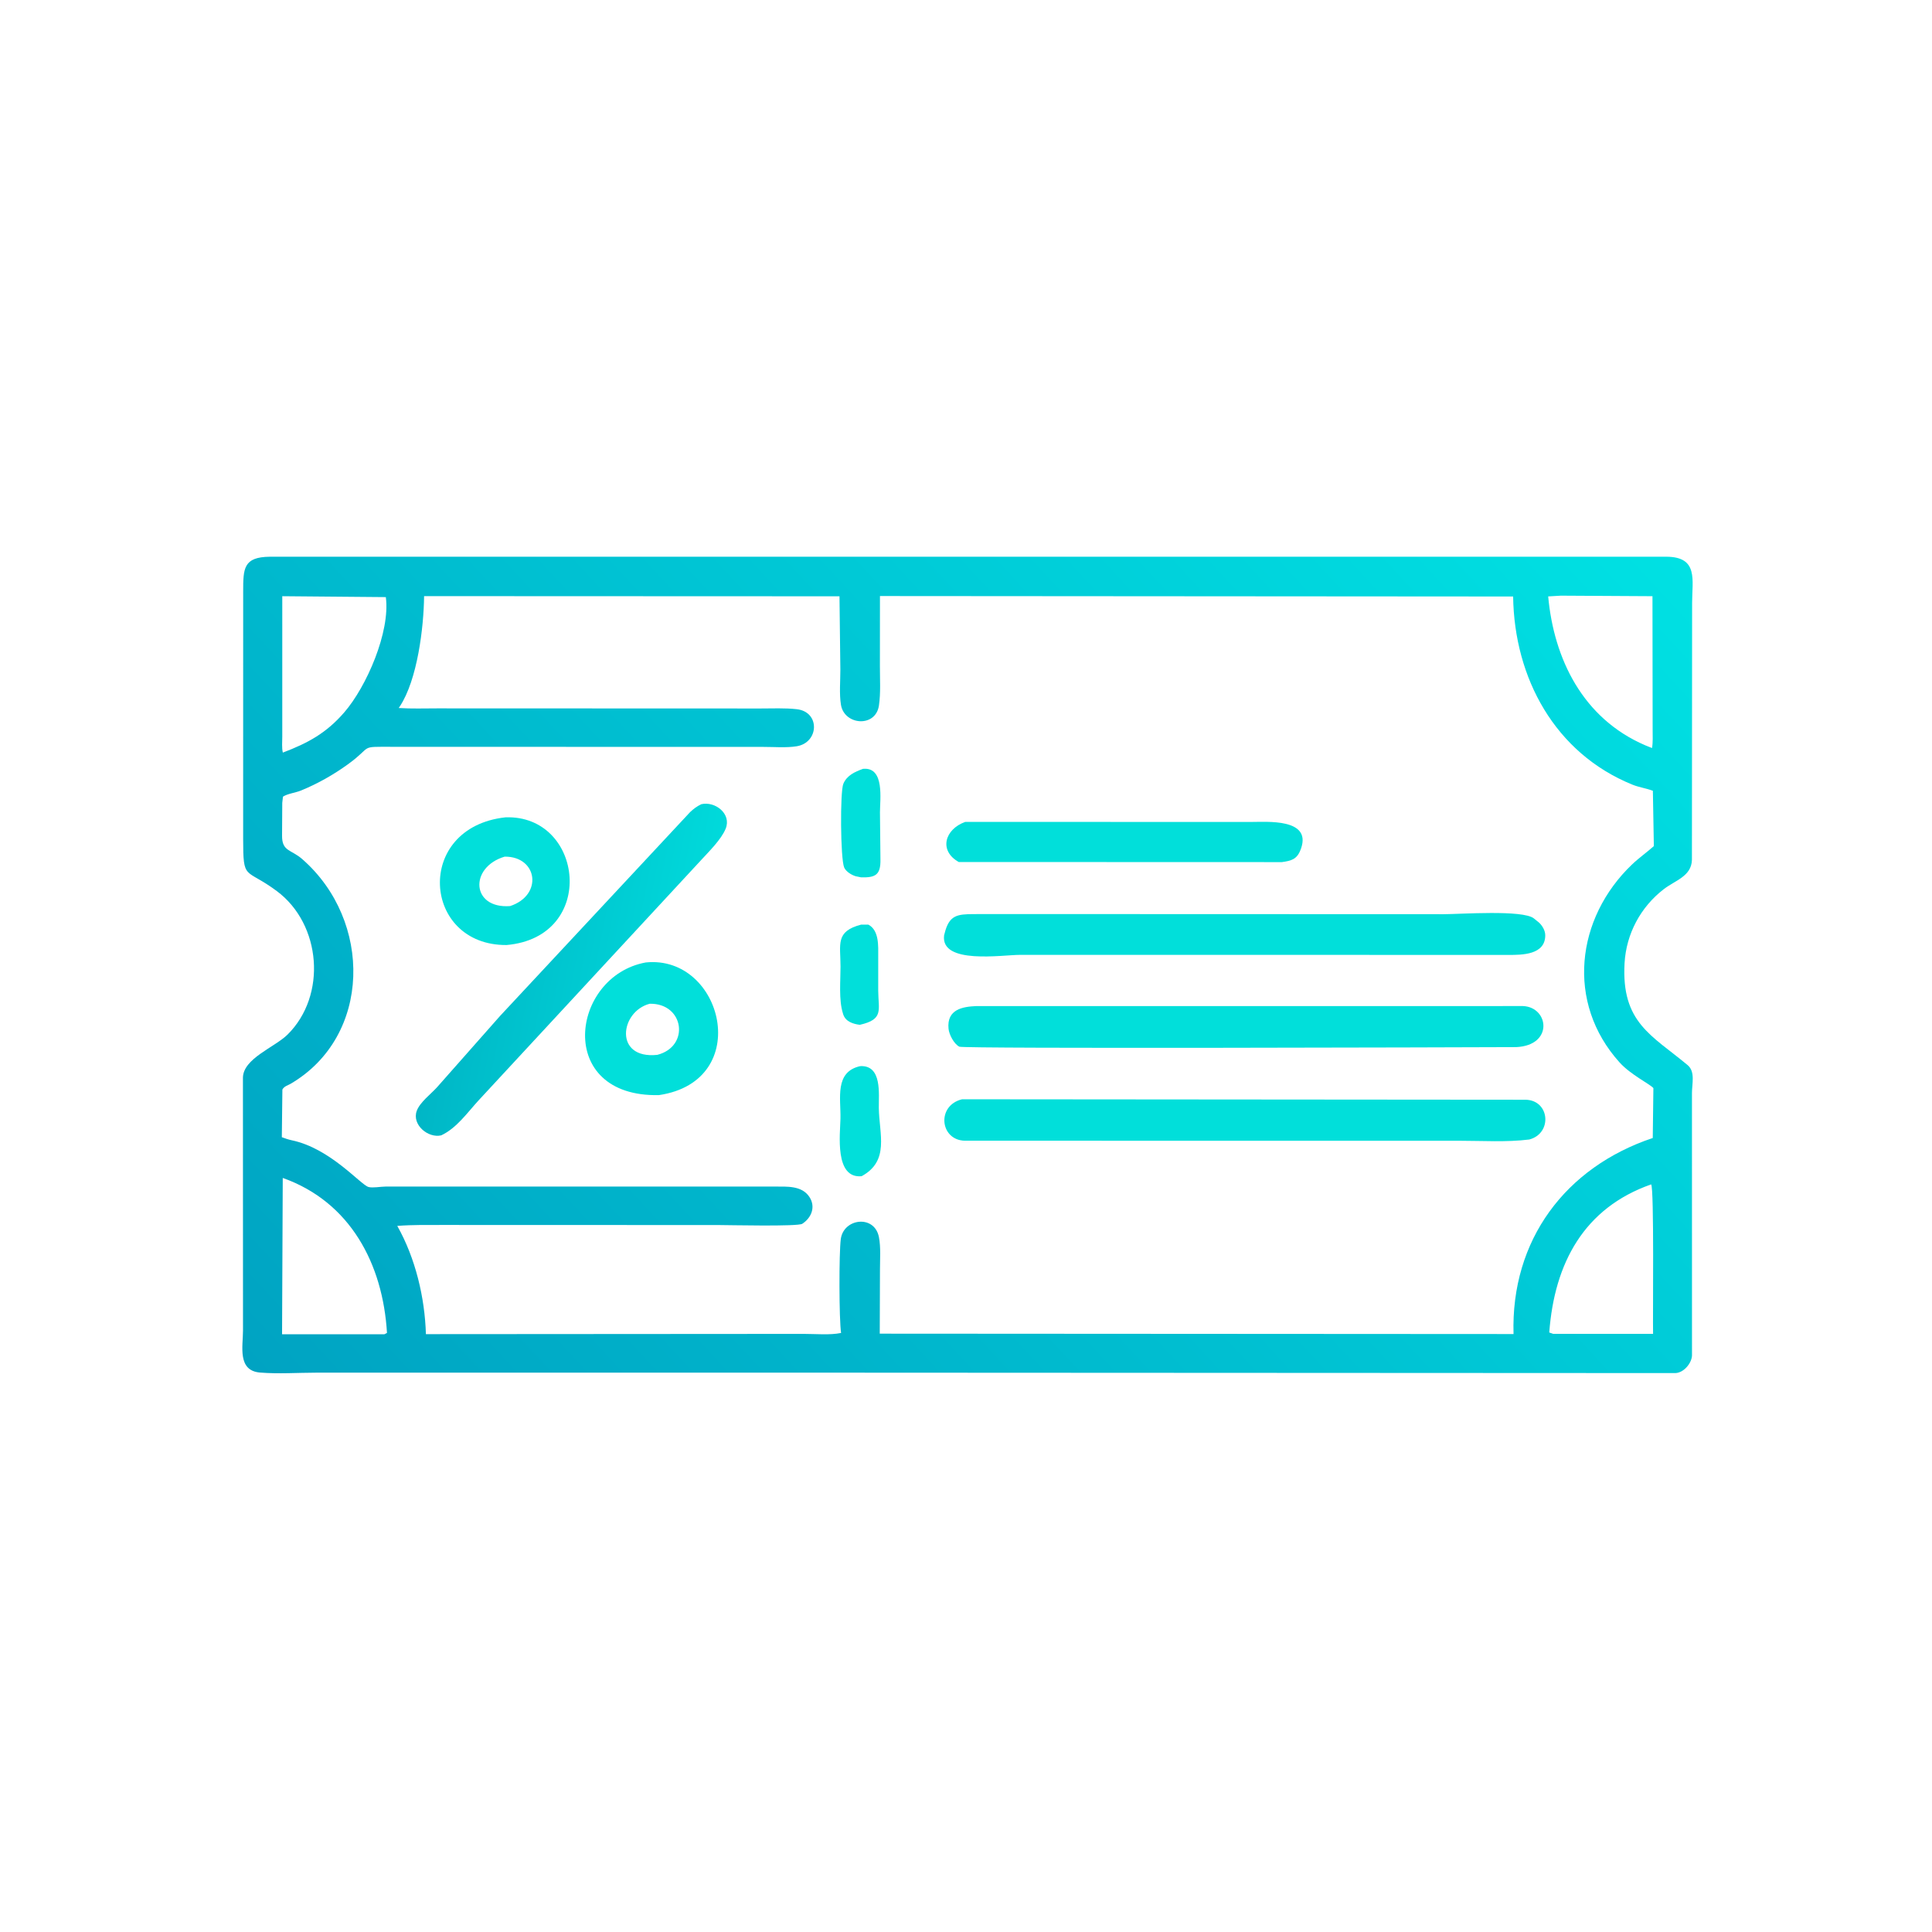 <svg version="1.1" xmlns="http://www.w3.org/2000/svg" style="display: block;" viewBox="0 0 2048 2048" width="640" height="640">
<defs>
	<linearGradient id="Gradient1" gradientUnits="userSpaceOnUse" x1="402.61" y1="1599.76" x2="1647.35" y2="445.277">
		<stop class="stop0" offset="0" stop-opacity="1" stop-color="rgb(0,163,194)"/>
		<stop class="stop1" offset="1" stop-opacity="1" stop-color="rgb(0,225,227)"/>
	</linearGradient>
	<linearGradient id="Gradient2" gradientUnits="userSpaceOnUse" x1="478.206" y1="1002.25" x2="732.181" y2="1052.83">
		<stop class="stop0" offset="0" stop-opacity="1" stop-color="rgb(0,182,198)"/>
		<stop class="stop1" offset="1" stop-opacity="1" stop-color="rgb(0,218,219)"/>
	</linearGradient>
</defs>
<path transform="translate(0,0)" fill="url(#Gradient1)" d="M 257.754 825.512 L 257.779 627 C 257.801 602.55 257.992 590.462 286.027 590.156 L 1766.62 590.15 C 1800.49 590.393 1793.74 614.623 1793.71 639.133 L 1793.51 911.542 C 1792.96 928.962 1775.77 933.22 1763.73 942.5 C 1739.07 961.501 1723.85 989.963 1722.1 1021.04 C 1718.56 1083.99 1750.8 1097.24 1788.92 1129.03 C 1797.28 1136 1793.53 1148.89 1793.55 1158.73 L 1793.58 1436.98 C 1793.17 1445.29 1784.71 1455.26 1775.97 1455.52 L 835.163 1455.05 L 335.337 1455.08 C 315.831 1455.1 295.106 1456.54 275.711 1454.97 C 251.445 1453 257.584 1427.12 257.59 1410.48 L 257.523 1142.27 C 257.901 1121.99 291.195 1110.13 304.755 1096.76 C 346.704 1055.38 340.701 979.804 293.512 944.637 C 259.639 919.394 257.802 934.592 257.75 889.001 L 257.754 825.512 z M 299.208 851.098 L 298.994 885.81 C 298.893 902.726 308.409 900.232 320.403 910.708 C 395.049 975.913 394.01 1098.49 308.12 1148.83 C 304.672 1150.85 301.511 1151.27 299.345 1154.91 L 298.749 1205.49 C 302.323 1206.82 305.655 1207.98 309.393 1208.77 C 350.492 1217.42 382.408 1256.16 390.727 1258.29 C 395.277 1259.45 403.518 1257.85 408.538 1257.82 L 821.237 1257.82 C 834.055 1257.88 849.866 1256.58 857.94 1268.71 C 864.822 1279.05 860.442 1290.74 850.443 1297.27 C 845.743 1300.34 771.905 1298.61 761.875 1298.6 L 470.018 1298.51 C 453.736 1298.55 437.376 1298.22 421.133 1299.51 C 440.401 1333.71 450.318 1375.3 451.482 1414.25 L 852.098 1413.98 C 864.952 1413.99 879.76 1415.43 891.583 1412.99 C 889.401 1398.89 889.313 1328.03 891.278 1313.43 C 894.245 1291.41 927.017 1287.31 931.7 1311.4 C 933.824 1322.33 932.775 1335.04 932.8 1346.16 L 932.573 1413.74 L 1604.41 1414.14 C 1601.47 1314.39 1659.56 1237.25 1751.99 1206.33 L 1752.66 1153.42 C 1749.12 1149.21 1728.68 1139.36 1716.85 1126.26 C 1659.71 1062.97 1670.43 973.169 1730.15 916.248 C 1737.45 909.292 1745.66 903.591 1753.15 896.9 L 1752.11 838.276 C 1744.99 835.534 1737.53 834.663 1730.36 831.746 C 1648.34 798.385 1605.17 718.851 1603.98 632.321 L 932.793 631.832 L 932.733 706.376 C 932.706 719.907 933.68 734.513 931.711 747.885 C 928.224 771.567 894.925 768.843 891.435 747.051 C 889.561 735.349 890.84 721.643 890.816 709.763 L 889.891 632.095 L 449.553 631.919 C 449.232 664.858 442.516 720.608 423.769 748.897 L 422.654 750.516 C 436.151 751.395 449.89 750.905 463.418 750.902 L 806.213 751.023 C 818.845 751.04 832.003 750.374 844.549 751.773 C 869.688 754.576 868.211 787.279 844.479 791.081 C 833.458 792.847 820.825 791.738 809.651 791.758 L 416.318 791.653 C 379.708 791.627 396.027 790.384 369.222 809.885 C 353.837 821.078 336.71 830.782 319.088 837.987 C 313.201 840.394 304.969 841.232 299.949 844.5 L 299.208 851.098 z M 299.732 1248.67 L 298.998 1414.4 L 407.5 1414.37 L 410.219 1412.97 C 405.877 1339.8 371.276 1274.04 299.732 1248.67 z M 299.226 632.003 L 299.22 780.947 C 299.225 786.242 298.568 792.66 299.816 797.787 C 326.213 787.75 345.703 777.303 364.819 755.275 C 388.511 728 413.879 669.749 408.996 632.961 L 299.226 632.003 z M 1654.62 631.43 L 1641.14 632.221 C 1647.18 698.357 1677.77 761.565 1744.06 790.073 L 1751.2 792.956 C 1752.32 786.686 1751.84 779.953 1751.87 773.58 L 1751.69 631.995 L 1654.62 631.43 z M 1750.29 1255.5 C 1679.34 1280.4 1647.76 1338.7 1642.28 1412.5 C 1643.88 1413.1 1644.73 1413.29 1646.5 1413.96 L 1752.32 1413.92 C 1751.93 1396.37 1753.57 1259.75 1750.29 1255.5 z"/>
<path transform="translate(0,0)" fill="rgb(1,223,218)" d="M 912.8 980.142 L 920.5 980.163 C 932.064 986.194 930.964 1003.08 930.946 1013.83 L 930.944 1050.17 C 931.131 1070.98 936.952 1080.55 911.441 1086.35 C 904.371 1085.47 896.444 1083.02 893.879 1075.39 L 893.521 1074.21 C 889.006 1059.72 891.001 1039.93 890.991 1024.65 C 890.975 1000.85 885.276 987.368 912.8 980.142 z"/>
<path transform="translate(0,0)" fill="rgb(1,223,218)" d="M 914.703 815.036 L 915.789 814.931 C 937.796 813.753 932.802 847.39 932.796 861.048 L 933.311 911.125 C 933.567 927.17 928.315 930.479 912.741 930.016 L 907 928.836 C 902.629 927.51 896.667 923.914 894.83 919.5 C 890.897 910.05 890.411 839.104 893.998 830.781 C 897.865 821.809 906.145 818.233 914.703 815.036 z"/>
<path transform="translate(0,0)" fill="rgb(1,223,218)" d="M 911.844 1130.15 C 935.328 1128.9 931.361 1159.95 931.58 1174.53 C 931.996 1202.34 943.205 1230.55 913.35 1246.83 C 884.472 1249.59 890.584 1202.1 890.93 1185.69 C 891.38 1164.38 884.482 1136.19 911.844 1130.15 z"/>
<path transform="translate(0,0)" fill="rgb(1,223,218)" d="M 535.744 866.412 C 618.759 863.361 633.668 993.313 536.988 1001.77 C 447.615 1002.42 438.466 877.175 535.744 866.412 z M 534.974 908.075 C 497.228 919.307 499.463 963.535 540.743 960.477 C 575.787 948.992 570.026 907.8 534.974 908.075 z"/>
<path transform="translate(0,0)" fill="rgb(1,223,218)" d="M 684.544 1020.24 C 766.342 1011.87 799.592 1145.92 698.502 1160.86 C 588.182 1163.27 604.658 1034.8 684.544 1020.24 z M 688.699 1064.02 C 657.034 1072.3 650.69 1123.04 696.753 1118.19 C 731.686 1109.28 725.244 1063.27 688.699 1064.02 z"/>
<path transform="translate(0,0)" fill="rgb(1,223,218)" d="M 1023.16 871.256 L 1327 871.29 C 1342.83 871.33 1389.85 867.456 1379.32 898.953 L 1378.75 900.5 C 1374.98 910.836 1368.98 912.488 1358.83 913.879 L 1016.32 913.768 C 994.856 901.712 1001.5 879.033 1023.16 871.256 z"/>
<path transform="translate(0,0)" fill="url(#Gradient2)" d="M 743.381 852.5 C 758.029 849.054 775.628 862.656 769.267 878.375 C 764.554 890.021 751.328 902.804 742.871 912.091 L 507.519 1166.24 C 495.5 1179.27 484.098 1195.89 467.697 1203.52 C 453.772 1206.78 436.469 1192.22 441.747 1177.63 C 445.105 1168.34 456.97 1159.62 463.5 1152.28 L 530.148 1076.87 L 731.5 860.91 C 735.139 857.416 738.823 854.721 743.381 852.5 z"/>
<path transform="translate(0,0)" fill="rgb(1,223,218)" d="M 1084.46 968.936 L 1530.34 969.087 C 1547.57 969.092 1614.33 964.202 1625.97 973.564 L 1631.74 978.257 C 1635.18 981.685 1638.03 986.541 1638.03 991.5 C 1638.02 1012.31 1613.35 1012.26 1599.07 1012.27 L 1556.5 1012.24 L 1081.11 1012.2 C 1062.74 1012.19 996.821 1022.74 1000.78 991.517 L 1001.27 989.681 C 1006.05 969.929 1014.68 969.059 1032.5 968.978 L 1084.46 968.936 z"/>
<path transform="translate(0,0)" fill="rgb(1,223,218)" d="M 1034.69 1066.49 L 1614.5 1066.46 C 1641.91 1067.66 1647.04 1108.14 1607.25 1109.98 C 1544.9 1110.21 1021.47 1111.85 1016.95 1109.54 C 1011.19 1106.59 1006.1 1096.65 1005.49 1090.57 C 1003.41 1069.79 1020.65 1067.14 1034.69 1066.49 z"/>
<path transform="translate(0,0)" fill="rgb(1,223,218)" d="M 1019.86 1165.27 L 1617.5 1165.76 C 1642.99 1166.63 1645.66 1201.5 1621.07 1207.93 C 1597.11 1210.93 1571.47 1209.25 1547.36 1209.25 L 1022.72 1209.21 C 996.345 1208.62 992.481 1171.91 1019.86 1165.27 z"/>
</svg>